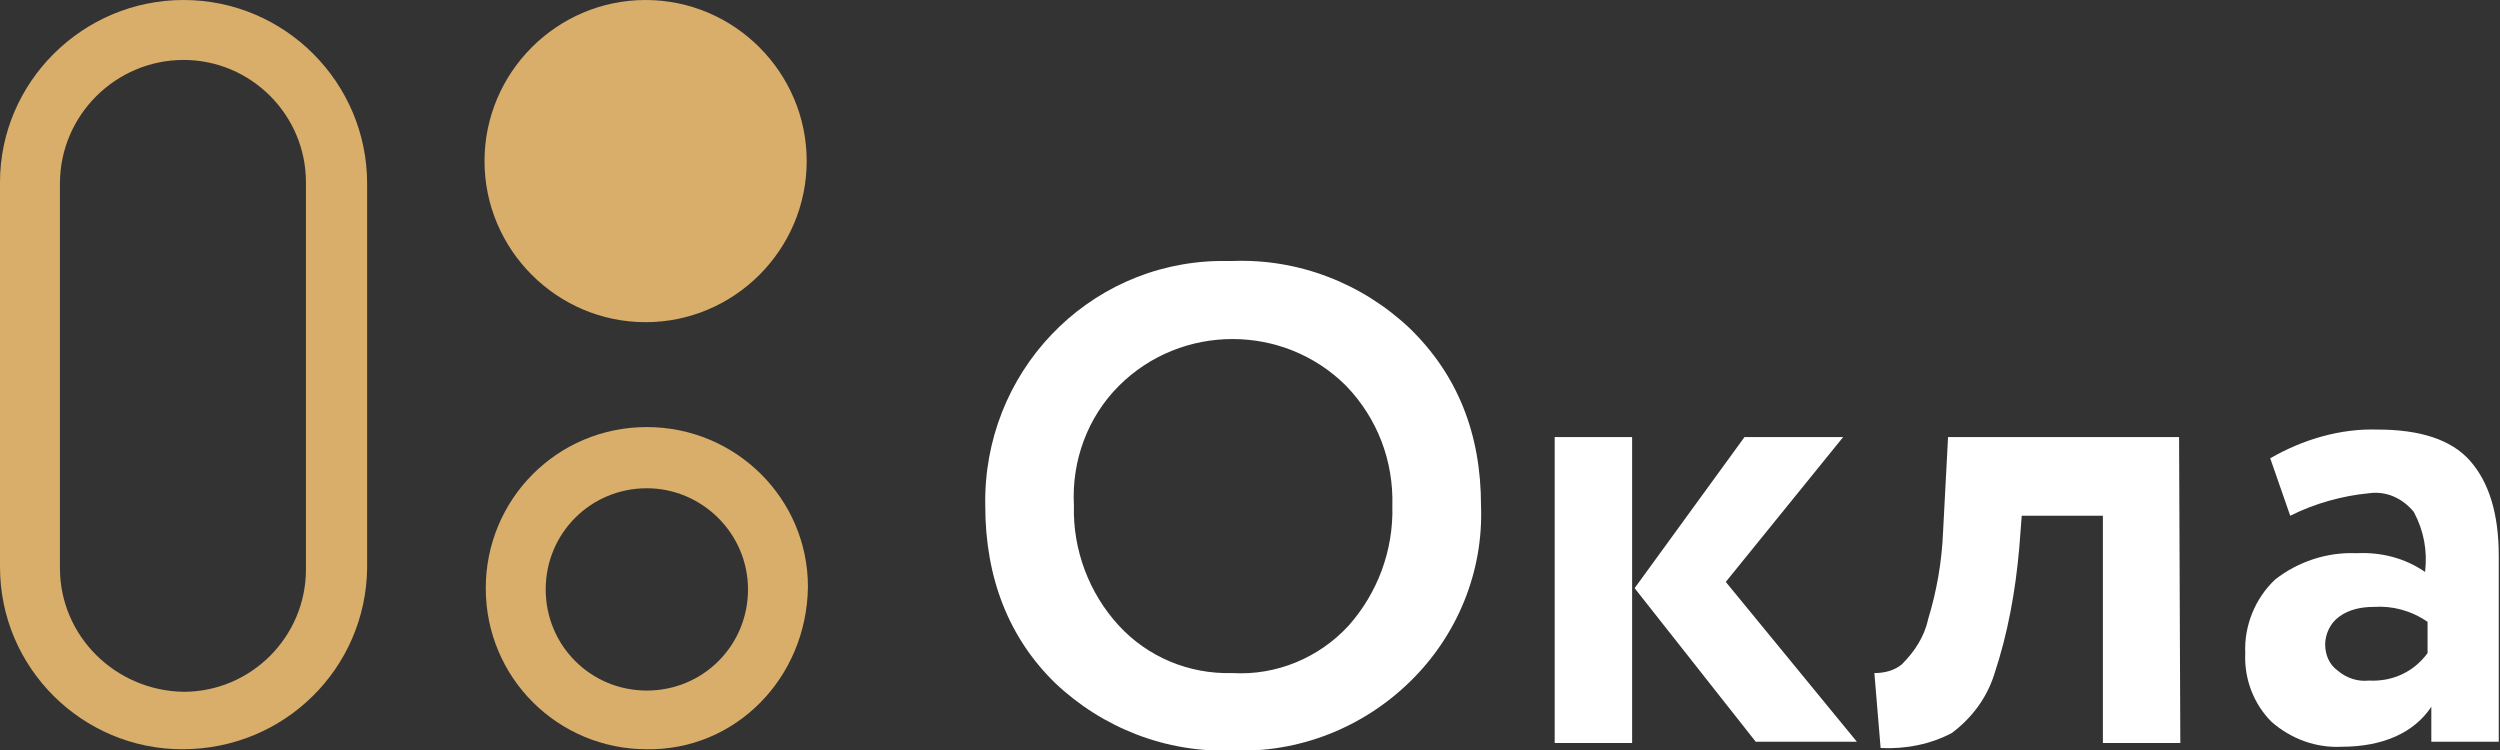 <?xml version="1.0" encoding="UTF-8"?> <!-- Generator: Adobe Illustrator 27.5.0, SVG Export Plug-In . SVG Version: 6.00 Build 0) --> <svg xmlns="http://www.w3.org/2000/svg" xmlns:xlink="http://www.w3.org/1999/xlink" id="Слой_1" x="0px" y="0px" viewBox="0 0 200.2 60.1" style="enable-background:new 0 0 200.2 60.1;" xml:space="preserve"><rect x="0" y="0" width="200.2" height="60.1" fill="#333333" stroke="none"/> <style type="text/css"> .st0{fill:#FFFFFF;} .st1{fill:#D8AE6A;} </style> <path class="st0" d="M86,40.5c-0.1,3.5,1.2,7,3.6,9.6c2.3,2.5,5.6,3.9,9.1,3.8c3.5,0.2,6.9-1.2,9.3-3.8c2.3-2.6,3.6-6,3.5-9.6 c0.1-3.6-1.2-7-3.7-9.6c-5-5-13.2-5-18.2,0C87.1,33.4,85.8,36.9,86,40.5 M78.9,40.5C78.7,29.9,87,21.1,97.6,20.9c0.4,0,0.7,0,1.1,0 c5.3-0.2,10.4,1.8,14.2,5.4c3.8,3.7,5.7,8.4,5.7,14.2c0.2,5.3-1.9,10.4-5.7,14.1c-3.8,3.7-8.9,5.7-14.2,5.5 c-5.3,0.2-10.4-1.8-14.2-5.4C80.8,51.1,78.9,46.3,78.9,40.5"></path> <path class="st0" d="M139.7,35h7.9l-9.4,11.6l10.5,12.8h-8.1l-9.7-12.3L139.7,35z M130.7,59.5h-6.2V35h6.2V59.5z"></path> <path class="st0" d="M174.6,59.5h-6.2V41.3h-6.5l-0.2,2.6c-0.3,3.4-0.9,6.8-2,10.1c-0.6,1.9-1.8,3.5-3.4,4.7 c-1.7,0.9-3.7,1.3-5.7,1.2l-0.5-6c0.8,0,1.6-0.2,2.2-0.7c1-1,1.8-2.2,2.1-3.6c0.7-2.3,1.1-4.6,1.2-7l0.4-7.6h18.5L174.6,59.5z"></path> <path class="st0" d="M189.7,54.5c1.9,0.1,3.6-0.7,4.7-2.2v-2.5c-1.3-0.9-2.8-1.3-4.3-1.2c-1,0-2,0.2-2.8,0.8 c-0.7,0.5-1.1,1.4-1.1,2.2c0,0.8,0.3,1.6,1,2.1C187.9,54.3,188.8,54.6,189.7,54.5 M183.4,41.3l-1.6-4.6c2.6-1.5,5.6-2.4,8.6-2.3 c3.4,0,5.9,0.8,7.4,2.5s2.3,4.2,2.3,7.6v14.9h-5.4v-2.8c-1.4,2.1-3.9,3.2-7.2,3.2c-2,0.1-4-0.6-5.6-2c-1.4-1.4-2.2-3.4-2.1-5.5 c-0.1-2.2,0.8-4.4,2.4-5.9c1.8-1.4,4.1-2.2,6.5-2.1c2-0.1,3.9,0.4,5.5,1.5c0.2-1.7-0.1-3.3-0.9-4.8c-0.9-1.1-2.2-1.7-3.6-1.5 C187.6,39.7,185.4,40.3,183.4,41.3"></path> <path class="st1" d="M14.7,4.8c-5.4,0-9.9,4.4-9.9,9.9v30.8c0,5.4,4.4,9.8,9.9,9.9l0,0c5.4,0,9.8-4.4,9.8-9.8V14.6 C24.5,9.2,20.1,4.8,14.7,4.8 M14.6,60L14.6,60C6.6,60,0,53.5,0,45.4V14.6C0,6.6,6.6,0,14.7,0s14.7,6.6,14.7,14.7v30.8 C29.3,53.5,22.8,60,14.6,60"></path> <path class="st1" d="M51.7,0c-7.1,0-12.9,5.8-12.9,12.9c0,7.1,5.8,12.9,12.9,12.9l0,0c7.1,0,12.9-5.8,12.9-12.9 C64.6,5.8,58.8,0,51.7,0C51.7,0,51.7,0,51.7,0"></path> <path class="st1" d="M51.8,39.1c-4.5,0-8.1,3.6-8.1,8.1s3.6,8.1,8.1,8.1l0,0c4.5,0,8.1-3.6,8.1-8.1S56.2,39.1,51.8,39.1 M51.8,60 L51.8,60c-7.1,0-12.9-5.7-12.9-12.9c0-7.1,5.7-12.9,12.9-12.9c7.1,0,12.9,5.7,12.9,12.8C64.6,54.3,58.9,60.1,51.8,60 C51.7,60.1,51.7,60.1,51.8,60"></path> </svg> 